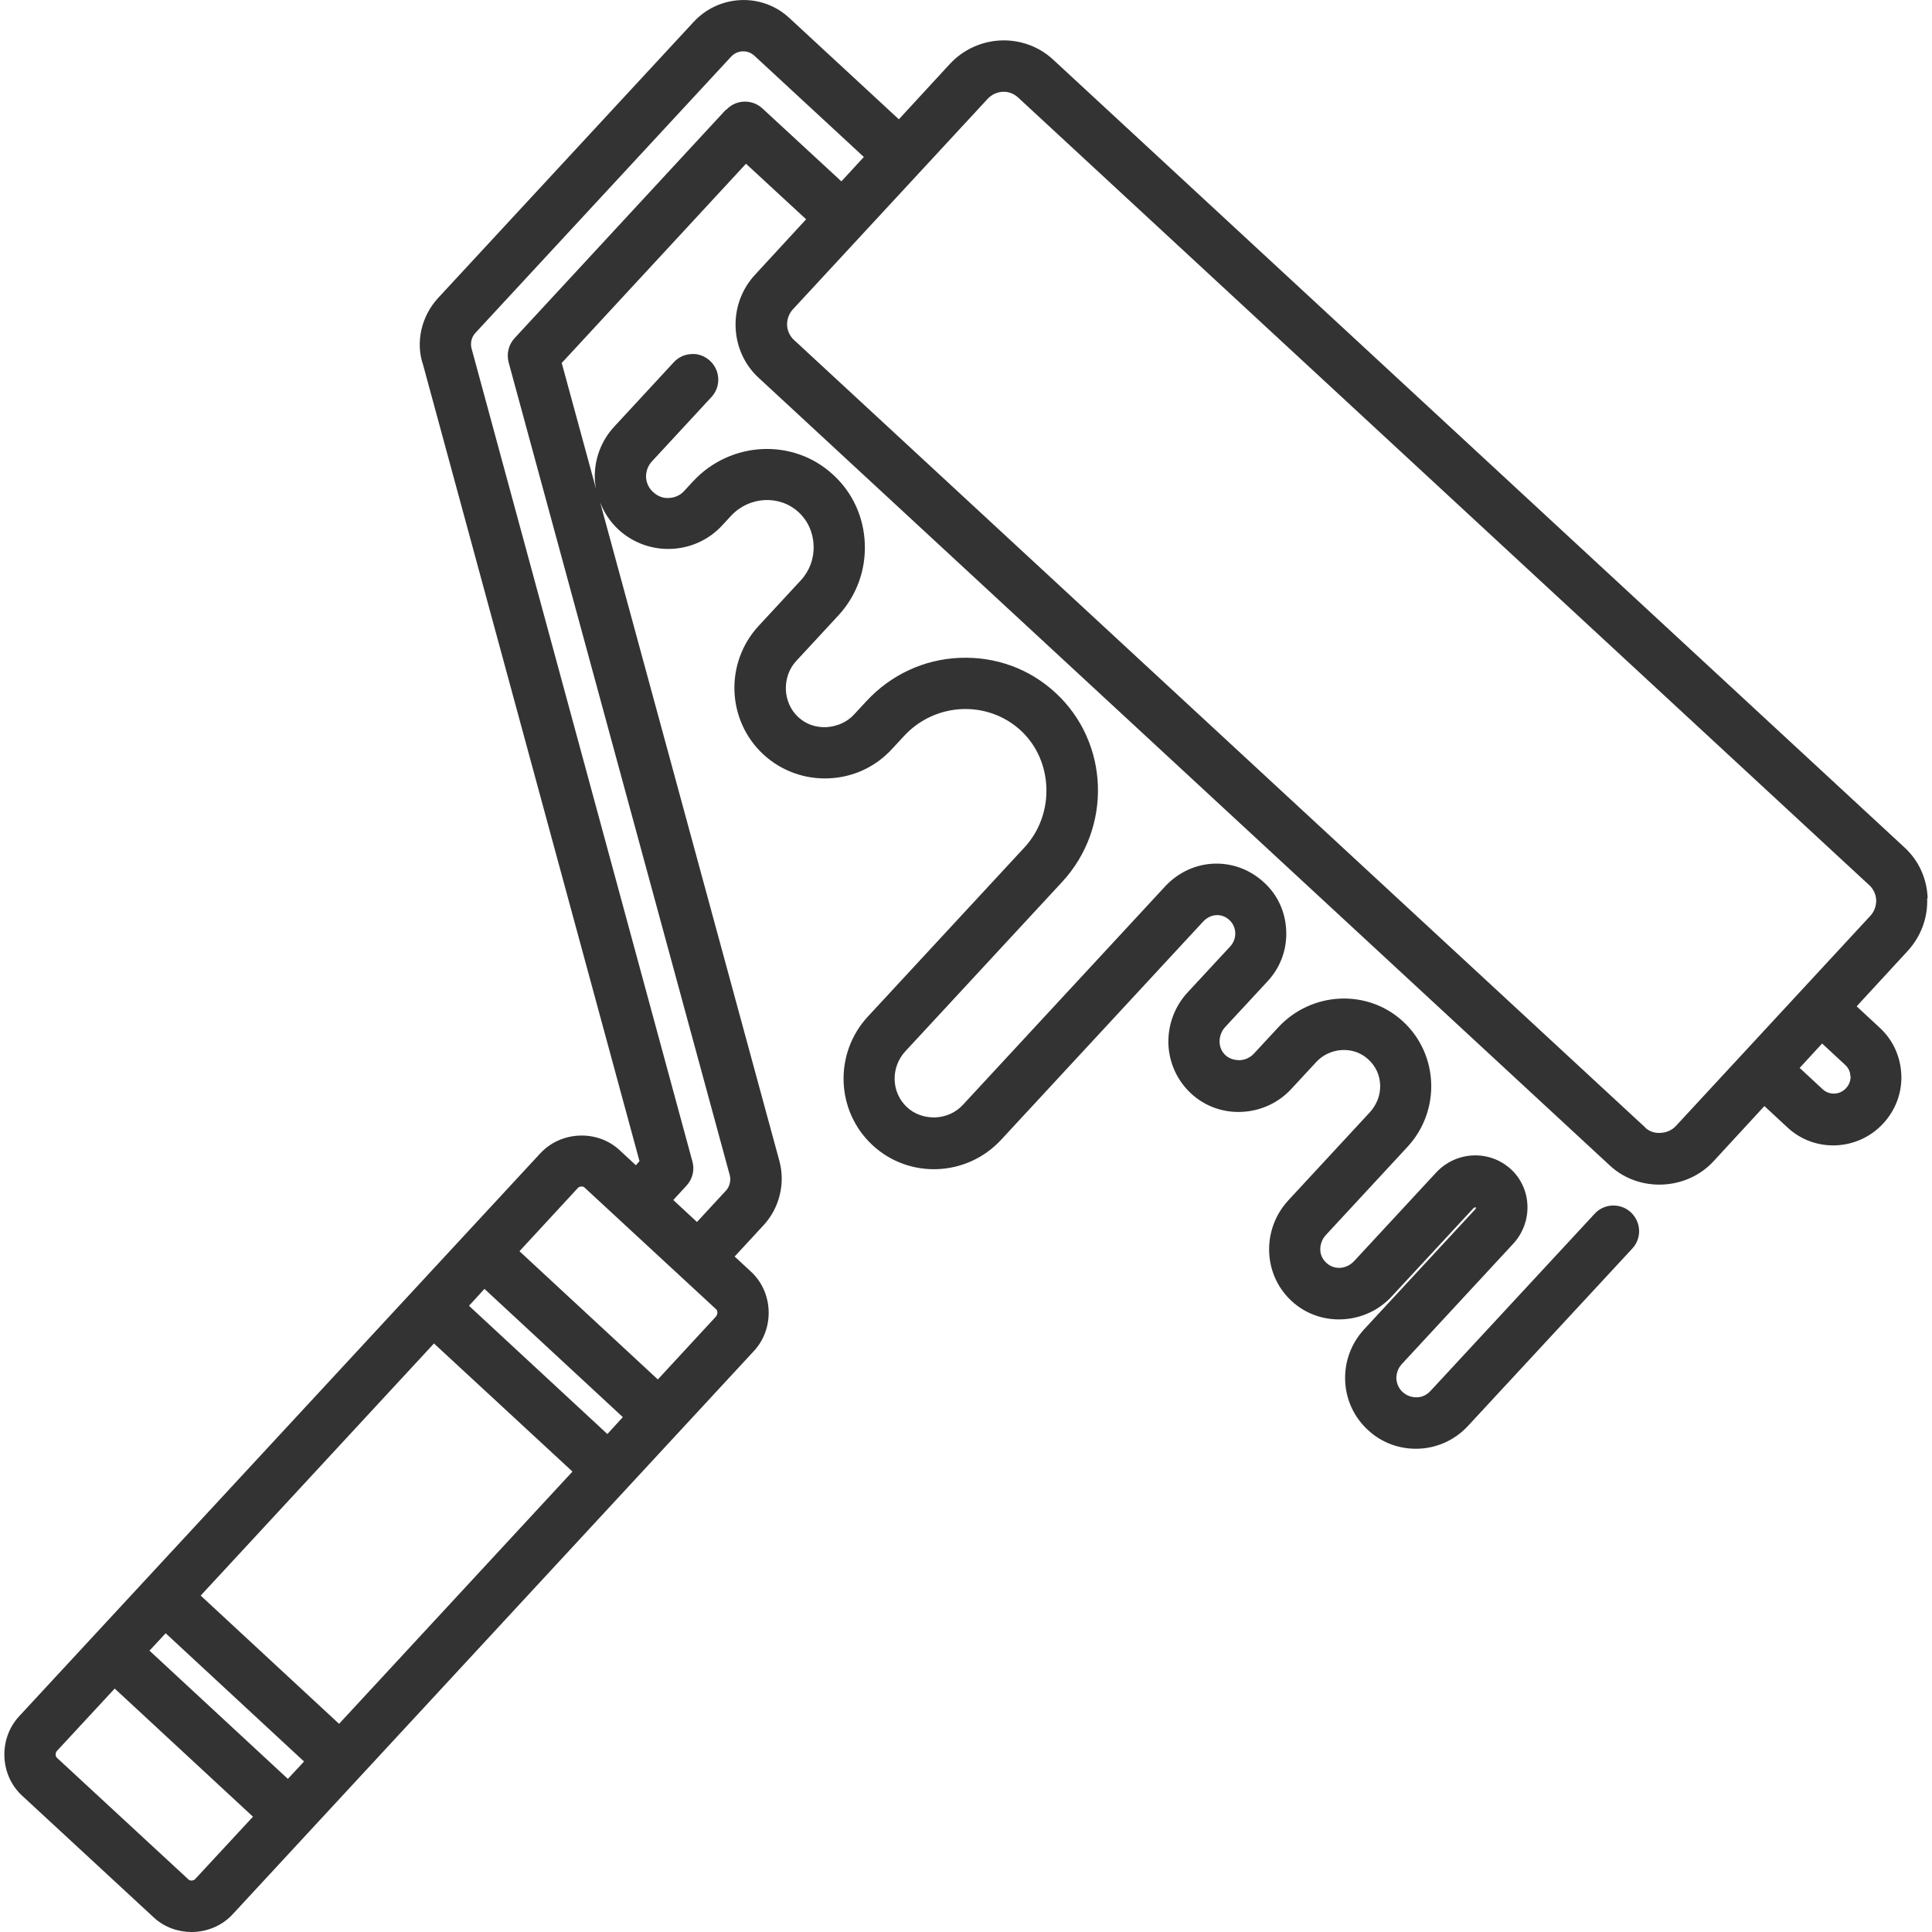 <?xml version="1.0" encoding="UTF-8"?>
<svg id="_레이어_2" data-name="레이어_2" xmlns="http://www.w3.org/2000/svg" xmlns:xlink="http://www.w3.org/1999/xlink" viewBox="0 0 80 80">
  <defs>
    <style>
      .cls-1 {
        fill: none;
      }

      .cls-2 {
        fill: #333;
      }

      .cls-3 {
        clip-path: url(#clippath);
      }
    </style>
    <clipPath id="clippath">
      <rect class="cls-1" width="80" height="80"/>
    </clipPath>
  </defs>
  <g id="Layer_1">
    <g class="cls-3">
      <path class="cls-2" d="M79.82,37.19c-.03-.81-.37-1.56-.96-2.1L43.61,2.47c-1.22-1.13-3.14-1.05-4.28.18l-2.11,2.29-4.54-4.2c-1.13-1.05-2.91-.97-3.96.17l-10.58,11.43c-.7.76-.94,1.85-.62,2.77l8.96,32.97-.15.17-.68-.63c-.92-.85-2.42-.79-3.28.14L.79,71.07c-.86.93-.8,2.43.12,3.28l5.46,5.05c.43.4,1,.6,1.56.6.63,0,1.26-.25,1.71-.74l21.58-23.32c.86-.93.8-2.43-.12-3.28l-.68-.63,1.21-1.31c.64-.7.89-1.7.65-2.62l-7.43-27.3c.16.42.41.8.75,1.12,1.23,1.14,3.16,1.07,4.3-.16l.37-.4c.75-.81,2.01-.88,2.8-.15.38.35.6.84.62,1.38.02.54-.17,1.05-.53,1.44l-1.74,1.88c-1.42,1.53-1.33,3.92.19,5.33.74.68,1.7,1.03,2.7.99,1.01-.04,1.94-.47,2.62-1.21l.51-.55c1.29-1.39,3.45-1.49,4.83-.22,1.35,1.25,1.42,3.46.16,4.83l-6.49,7.01c-1.42,1.53-1.33,3.92.19,5.33,1.52,1.41,3.91,1.31,5.33-.23l8.36-9.03c.31-.33.77-.36,1.09-.06.31.29.32.78.03,1.09l-1.76,1.9c-.54.58-.82,1.34-.8,2.13.03.79.36,1.52.94,2.06.57.53,1.33.8,2.11.76.79-.04,1.52-.38,2.05-.96l1.01-1.09c.28-.31.67-.49,1.08-.51.41-.02.79.11,1.09.39.31.28.48.66.49,1.07.01.41-.14.8-.43,1.12l-3.37,3.64c-1.11,1.2-1.06,3.07.13,4.17.57.53,1.33.8,2.11.76.79-.04,1.52-.38,2.05-.96l3.39-3.66s.08-.02.09-.02c0,0,0,.04-.02.07l-4.62,4.99c-.53.58-.81,1.33-.78,2.12s.37,1.52.95,2.05c.56.52,1.27.77,1.98.77.79,0,1.58-.32,2.16-.95l6.8-7.34c.4-.43.37-1.1-.06-1.5-.43-.4-1.11-.37-1.5.06l-6.8,7.34c-.15.16-.35.26-.57.26-.22,0-.41-.07-.57-.21-.17-.15-.26-.36-.27-.57,0-.22.07-.42.22-.59l4.62-4.99c.82-.89.78-2.27-.09-3.08-.89-.82-2.27-.76-3.1.13l-3.39,3.66c-.32.35-.83.39-1.16.08-.16-.15-.25-.34-.25-.56,0-.22.08-.43.24-.6l3.37-3.64c1.38-1.49,1.3-3.82-.18-5.19-1.47-1.36-3.79-1.25-5.17.24l-1.01,1.09c-.15.16-.36.26-.58.27-.23,0-.44-.06-.6-.21-.15-.14-.24-.34-.24-.56,0-.22.08-.44.23-.6l1.76-1.9c.53-.57.8-1.31.77-2.08-.03-.78-.35-1.49-.92-2.01-1.19-1.1-2.99-1.03-4.1.17l-8.36,9.03c-.29.32-.7.51-1.15.53-.44.01-.86-.13-1.17-.42-.66-.61-.69-1.65-.07-2.32l6.49-7.01c2.08-2.25,1.96-5.77-.27-7.83-1.08-1-2.48-1.51-3.97-1.45-1.48.06-2.85.7-3.86,1.79l-.51.55c-.29.32-.7.5-1.15.53-.45.02-.86-.13-1.17-.42-.31-.29-.49-.69-.51-1.14-.01-.45.14-.87.43-1.18l1.74-1.88c.75-.81,1.14-1.86,1.1-2.97-.04-1.1-.5-2.12-1.31-2.86-1.65-1.53-4.25-1.4-5.8.27l-.37.4c-.16.18-.39.28-.63.29-.25.02-.48-.08-.66-.25-.18-.16-.28-.39-.29-.62,0-.24.08-.47.25-.65l2.46-2.66c.4-.43.37-1.1-.06-1.5-.21-.19-.48-.3-.76-.28-.28.01-.55.13-.74.34l-2.46,2.66c-.55.59-.84,1.37-.81,2.18,0,.13.03.26.05.4l-1.42-5.21,7.63-8.25,2.49,2.3-2.11,2.29c-.55.59-.84,1.37-.81,2.18.03.81.37,1.56.96,2.1l35.25,32.62c1.2,1.11,3.16,1.03,4.28-.18l2.11-2.29.96.89c1.13,1.05,2.91.97,3.96-.17.51-.55.78-1.27.75-2.01-.03-.75-.34-1.44-.89-1.95l-.96-.89,2.11-2.29c.55-.6.84-1.37.81-2.18ZM10.48,75.22l-2.4,2.59c-.06.07-.21.08-.27.02l-5.46-5.05c-.06-.06-.06-.2,0-.27l2.4-2.59,5.73,5.31ZM12.59,72.94l-.67.72-5.73-5.31.67-.72,5.73,5.31ZM23.7,60.94l-9.66,10.44-5.73-5.31,9.66-10.44,5.73,5.3ZM25.79,58.68l-.64.7-5.73-5.31.64-.7,5.73,5.31ZM30.06,4.54l-8.75,9.46c-.25.27-.34.64-.25,1l9.16,33.67c.06.24-.03.49-.15.62l-1.21,1.31-.98-.91.55-.6c.25-.27.34-.65.24-1L19.54,14.48c-.08-.24-.03-.51.15-.7L30.27,2.35c.26-.28.68-.3.96-.05l4.54,4.2-.93,1.01-3.27-3.02c-.43-.4-1.11-.37-1.5.06ZM29.66,54.5l-2.42,2.62-5.73-5.31,2.42-2.62c.06-.07.21-.08.27-.02l5.46,5.05c.06.06.06.2,0,.27ZM68.13,46.69L32.87,14.07c-.17-.16-.27-.38-.28-.62,0-.24.08-.47.25-.65l8.05-8.7c.18-.2.43-.3.67-.3.22,0,.43.08.6.24l35.25,32.62c.17.16.27.38.28.62,0,.24-.08.47-.25.65l-8.05,8.7c-.16.17-.39.27-.63.28-.25.02-.48-.07-.64-.22ZM76.63,44.57c0,.18-.06.35-.19.49-.26.28-.68.3-.96.05l-.96-.89.93-1.01.96.89c.13.12.21.29.21.47Z"/>
    </g>
  </g>
</svg>
